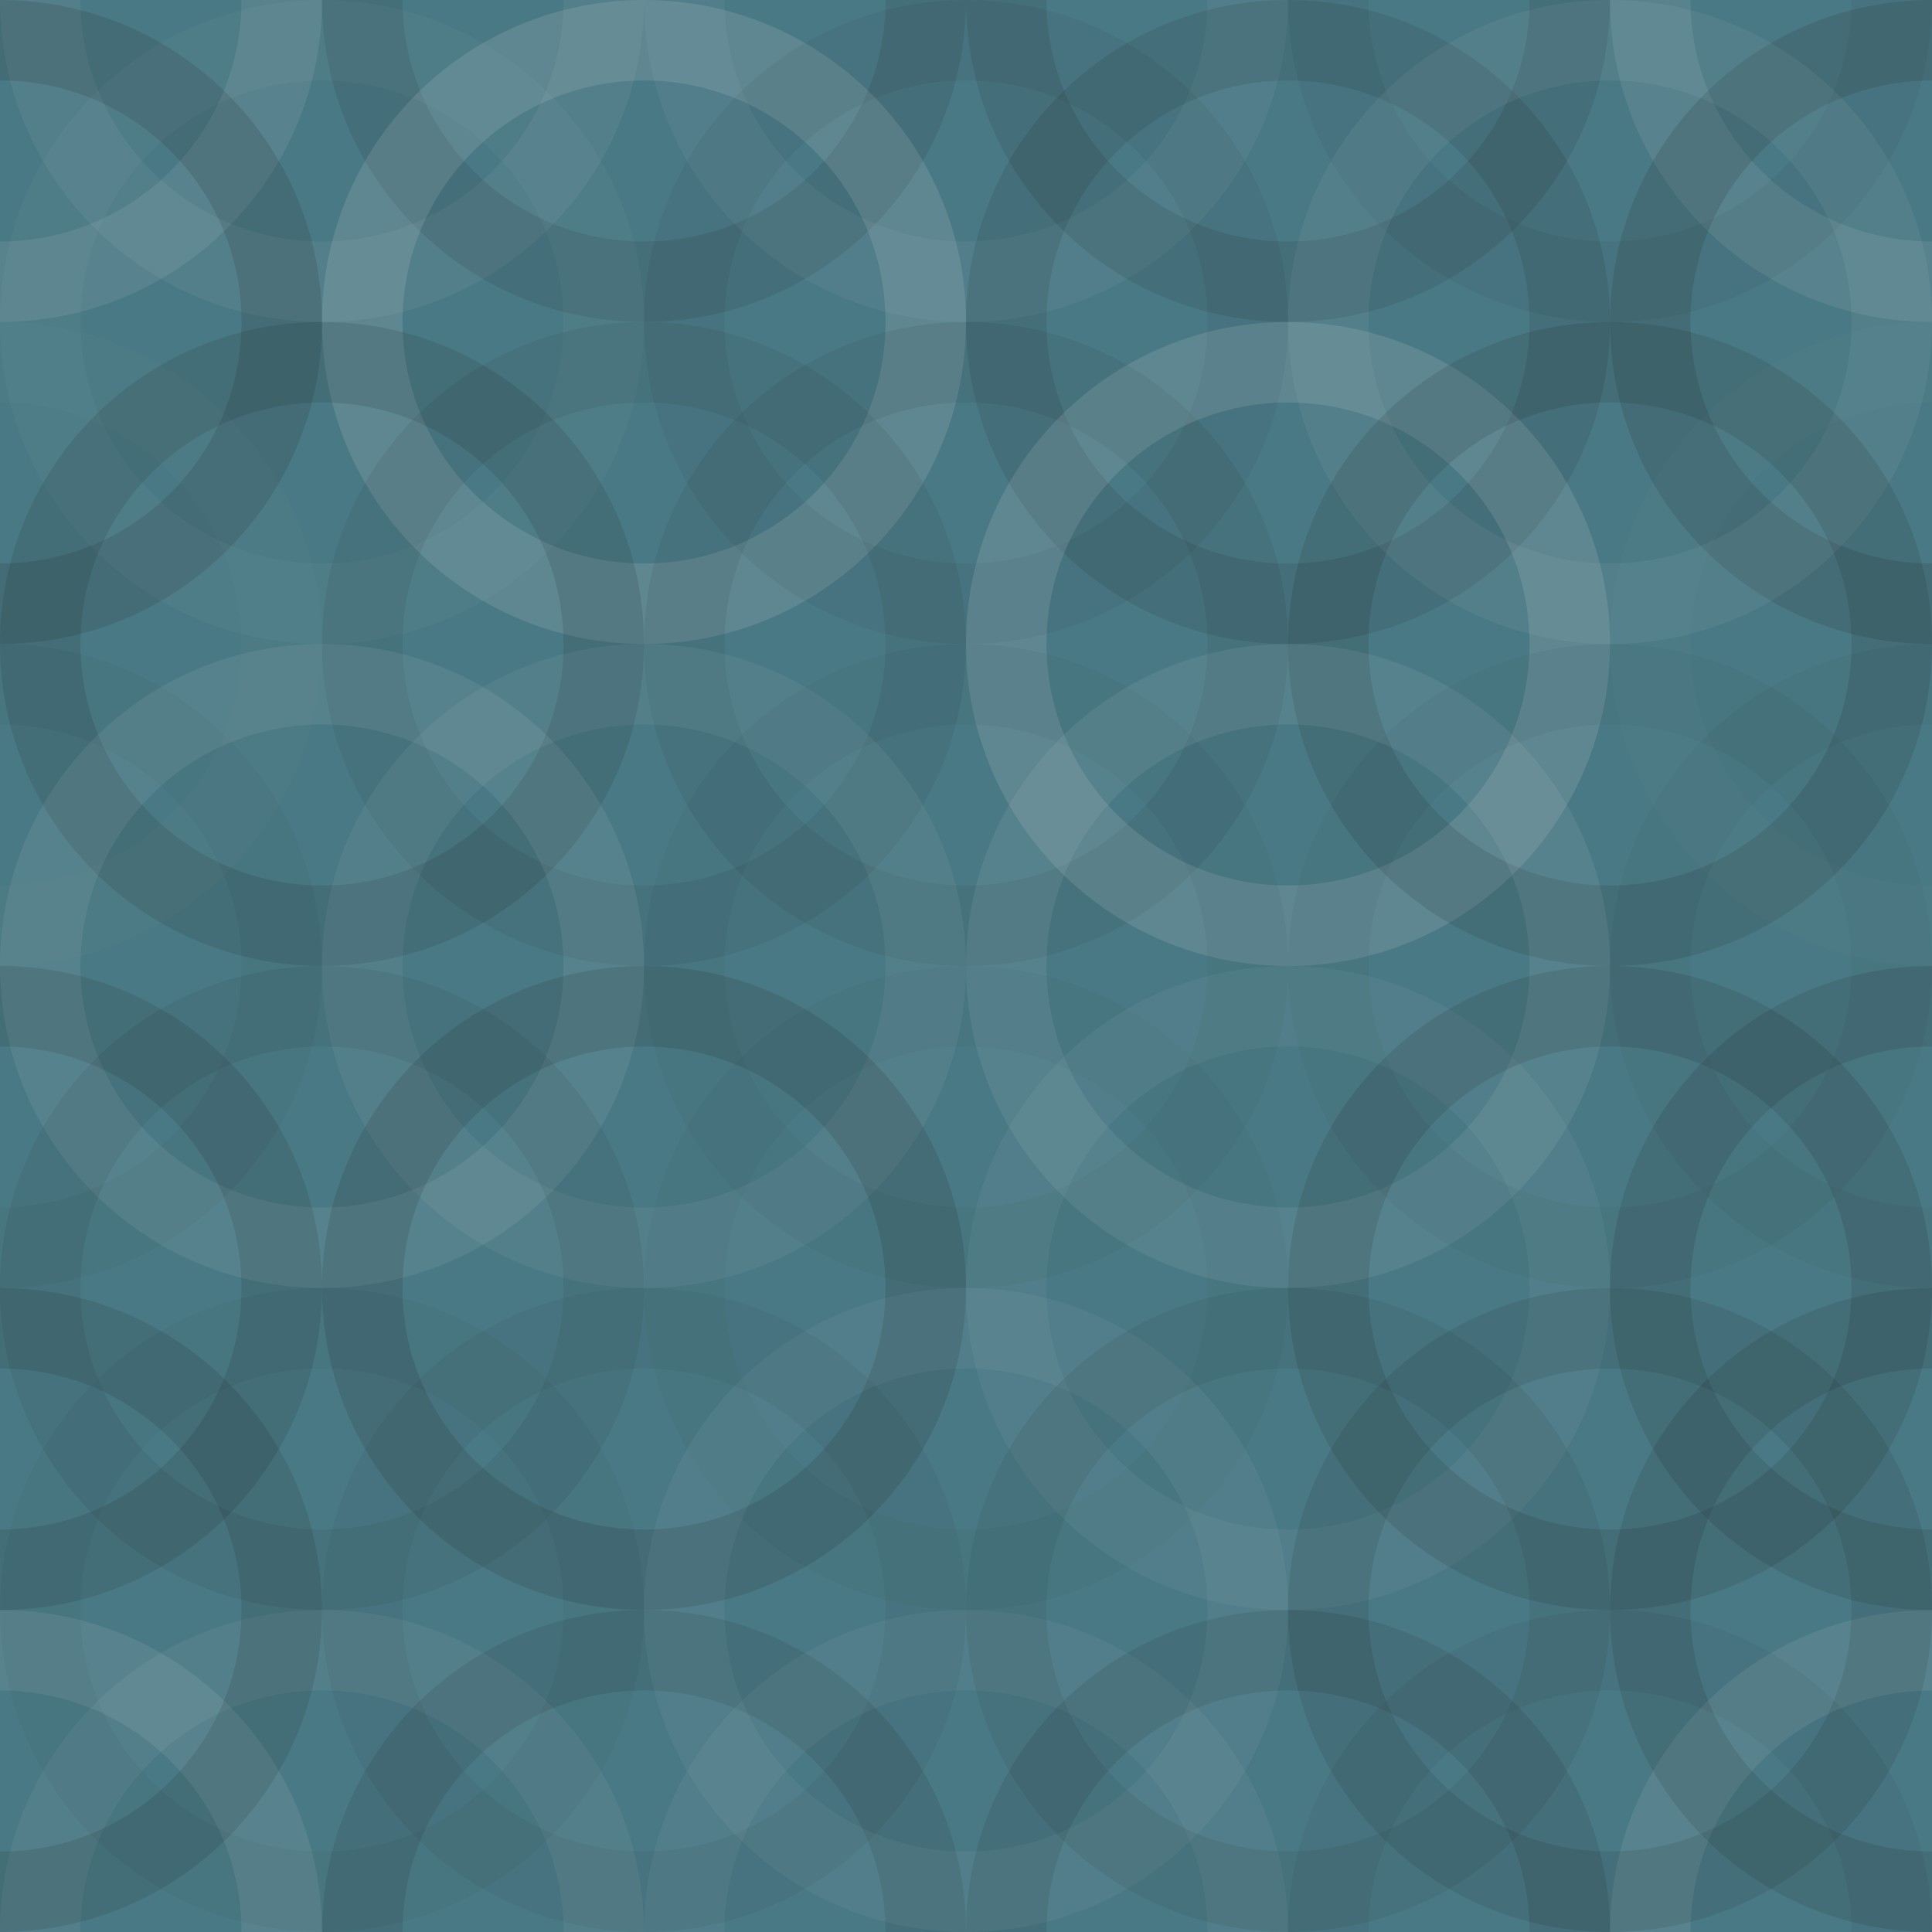 <svg xmlns="http://www.w3.org/2000/svg" width="260" height="260" viewbox="0 0 260 260" preserveAspectRatio="none"><rect x="0" y="0" width="100%" height="100%" fill="rgb(73, 121, 133)" /><circle cx="0" cy="0" r="37.917" fill="none" stroke="#ddd" style="opacity:0.107;stroke-width:10.833px;" /><circle cx="260" cy="0" r="37.917" fill="none" stroke="#ddd" style="opacity:0.107;stroke-width:10.833px;" /><circle cx="0" cy="260" r="37.917" fill="none" stroke="#ddd" style="opacity:0.107;stroke-width:10.833px;" /><circle cx="260" cy="260" r="37.917" fill="none" stroke="#ddd" style="opacity:0.107;stroke-width:10.833px;" /><circle cx="43.333" cy="0" r="37.917" fill="none" stroke="#ddd" style="opacity:0.072;stroke-width:10.833px;" /><circle cx="43.333" cy="260" r="37.917" fill="none" stroke="#ddd" style="opacity:0.072;stroke-width:10.833px;" /><circle cx="86.667" cy="0" r="37.917" fill="none" stroke="#222" style="opacity:0.115;stroke-width:10.833px;" /><circle cx="86.667" cy="260" r="37.917" fill="none" stroke="#222" style="opacity:0.115;stroke-width:10.833px;" /><circle cx="130" cy="0" r="37.917" fill="none" stroke="#ddd" style="opacity:0.055;stroke-width:10.833px;" /><circle cx="130" cy="260" r="37.917" fill="none" stroke="#ddd" style="opacity:0.055;stroke-width:10.833px;" /><circle cx="173.333" cy="0" r="37.917" fill="none" stroke="#222" style="opacity:0.115;stroke-width:10.833px;" /><circle cx="173.333" cy="260" r="37.917" fill="none" stroke="#222" style="opacity:0.115;stroke-width:10.833px;" /><circle cx="216.667" cy="0" r="37.917" fill="none" stroke="#222" style="opacity:0.063;stroke-width:10.833px;" /><circle cx="216.667" cy="260" r="37.917" fill="none" stroke="#222" style="opacity:0.063;stroke-width:10.833px;" /><circle cx="0" cy="43.333" r="37.917" fill="none" stroke="#222" style="opacity:0.15;stroke-width:10.833px;" /><circle cx="260" cy="43.333" r="37.917" fill="none" stroke="#222" style="opacity:0.15;stroke-width:10.833px;" /><circle cx="43.333" cy="43.333" r="37.917" fill="none" stroke="#ddd" style="opacity:0.037;stroke-width:10.833px;" /><circle cx="86.667" cy="43.333" r="37.917" fill="none" stroke="#ddd" style="opacity:0.141;stroke-width:10.833px;" /><circle cx="130" cy="43.333" r="37.917" fill="none" stroke="#222" style="opacity:0.063;stroke-width:10.833px;" /><circle cx="173.333" cy="43.333" r="37.917" fill="none" stroke="#222" style="opacity:0.115;stroke-width:10.833px;" /><circle cx="216.667" cy="43.333" r="37.917" fill="none" stroke="#ddd" style="opacity:0.072;stroke-width:10.833px;" /><circle cx="0" cy="86.667" r="37.917" fill="none" stroke="#ddd" style="opacity:0.02;stroke-width:10.833px;" /><circle cx="260" cy="86.667" r="37.917" fill="none" stroke="#ddd" style="opacity:0.02;stroke-width:10.833px;" /><circle cx="43.333" cy="86.667" r="37.917" fill="none" stroke="#222" style="opacity:0.133;stroke-width:10.833px;" /><circle cx="86.667" cy="86.667" r="37.917" fill="none" stroke="#222" style="opacity:0.081;stroke-width:10.833px;" /><circle cx="130" cy="86.667" r="37.917" fill="none" stroke="#222" style="opacity:0.081;stroke-width:10.833px;" /><circle cx="173.333" cy="86.667" r="37.917" fill="none" stroke="#ddd" style="opacity:0.141;stroke-width:10.833px;" /><circle cx="216.667" cy="86.667" r="37.917" fill="none" stroke="#222" style="opacity:0.133;stroke-width:10.833px;" /><circle cx="0" cy="130" r="37.917" fill="none" stroke="#222" style="opacity:0.046;stroke-width:10.833px;" /><circle cx="260" cy="130" r="37.917" fill="none" stroke="#222" style="opacity:0.046;stroke-width:10.833px;" /><circle cx="43.333" cy="130" r="37.917" fill="none" stroke="#ddd" style="opacity:0.089;stroke-width:10.833px;" /><circle cx="86.667" cy="130" r="37.917" fill="none" stroke="#ddd" style="opacity:0.072;stroke-width:10.833px;" /><circle cx="130" cy="130" r="37.917" fill="none" stroke="#222" style="opacity:0.046;stroke-width:10.833px;" /><circle cx="173.333" cy="130" r="37.917" fill="none" stroke="#ddd" style="opacity:0.089;stroke-width:10.833px;" /><circle cx="216.667" cy="130" r="37.917" fill="none" stroke="#222" style="opacity:0.046;stroke-width:10.833px;" /><circle cx="0" cy="173.333" r="37.917" fill="none" stroke="#222" style="opacity:0.133;stroke-width:10.833px;" /><circle cx="260" cy="173.333" r="37.917" fill="none" stroke="#222" style="opacity:0.133;stroke-width:10.833px;" /><circle cx="43.333" cy="173.333" r="37.917" fill="none" stroke="#222" style="opacity:0.081;stroke-width:10.833px;" /><circle cx="86.667" cy="173.333" r="37.917" fill="none" stroke="#222" style="opacity:0.15;stroke-width:10.833px;" /><circle cx="130" cy="173.333" r="37.917" fill="none" stroke="#222" style="opacity:0.029;stroke-width:10.833px;" /><circle cx="173.333" cy="173.333" r="37.917" fill="none" stroke="#ddd" style="opacity:0.055;stroke-width:10.833px;" /><circle cx="216.667" cy="173.333" r="37.917" fill="none" stroke="#222" style="opacity:0.133;stroke-width:10.833px;" /><circle cx="0" cy="216.667" r="37.917" fill="none" stroke="#222" style="opacity:0.133;stroke-width:10.833px;" /><circle cx="260" cy="216.667" r="37.917" fill="none" stroke="#222" style="opacity:0.133;stroke-width:10.833px;" /><circle cx="43.333" cy="216.667" r="37.917" fill="none" stroke="#222" style="opacity:0.046;stroke-width:10.833px;" /><circle cx="86.667" cy="216.667" r="37.917" fill="none" stroke="#222" style="opacity:0.063;stroke-width:10.833px;" /><circle cx="130" cy="216.667" r="37.917" fill="none" stroke="#ddd" style="opacity:0.055;stroke-width:10.833px;" /><circle cx="173.333" cy="216.667" r="37.917" fill="none" stroke="#222" style="opacity:0.081;stroke-width:10.833px;" /><circle cx="216.667" cy="216.667" r="37.917" fill="none" stroke="#222" style="opacity:0.115;stroke-width:10.833px;" /></svg>